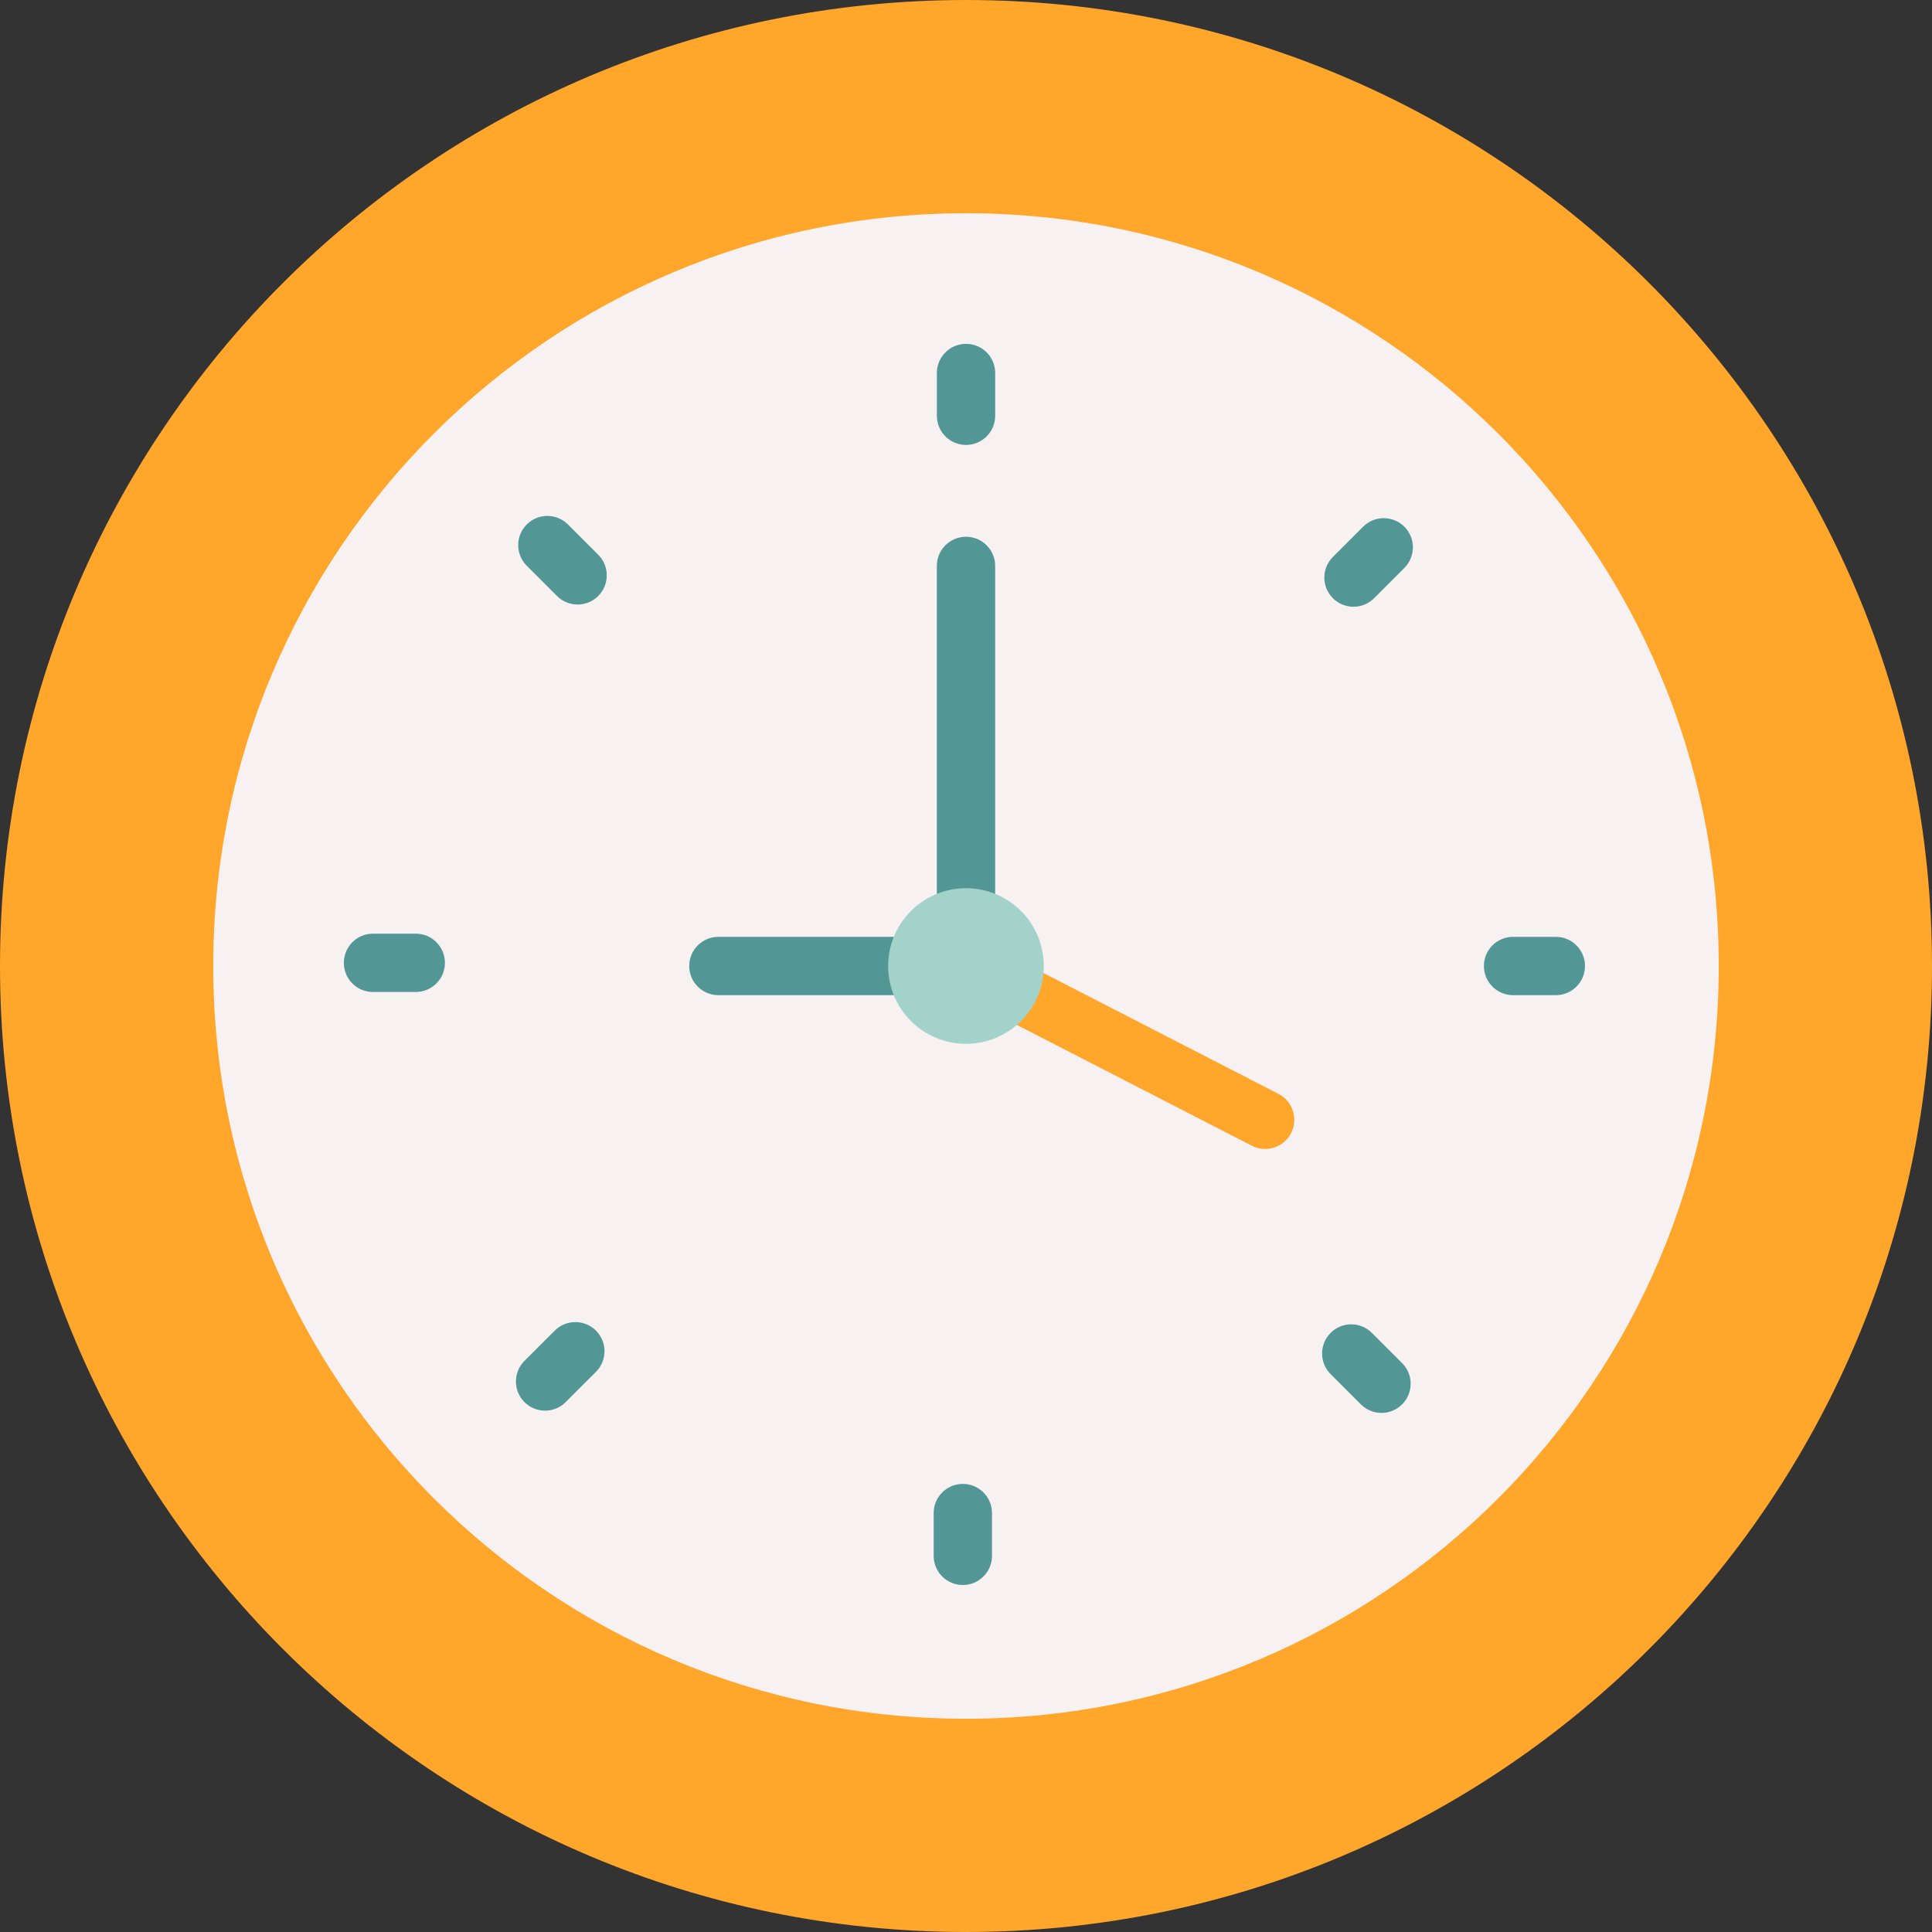 <?xml version="1.0" encoding="UTF-8"?> <svg xmlns="http://www.w3.org/2000/svg" width="75" height="75" viewBox="0 0 75 75" fill="none"><rect x="0" y="0" width="75" height="75" fill="#333333" stroke="none"/><path d="M37.5 75C58.211 75 75 58.211 75 37.5C75 16.789 58.211 0 37.5 0C16.789 0 0 16.789 0 37.5C0 58.211 16.789 75 37.5 75Z" fill="#FFA62B"></path><path d="M37.5 66.722C53.639 66.722 66.722 53.639 66.722 37.5C66.722 21.361 53.639 8.278 37.5 8.278C21.361 8.278 8.278 21.361 8.278 37.5C8.278 53.639 21.361 66.722 37.5 66.722Z" fill="#F8F1F1"></path><path d="M37.501 17.272C36.876 17.272 36.369 16.766 36.369 16.14V14.479C36.369 13.854 36.876 13.348 37.501 13.348C38.126 13.348 38.633 13.854 38.633 14.479V16.14C38.633 16.766 38.126 17.272 37.501 17.272Z" fill="#529696"></path><path d="M52.542 23.554C52.252 23.554 51.963 23.443 51.742 23.222C51.3 22.78 51.3 22.064 51.742 21.622L52.916 20.447C53.358 20.005 54.075 20.005 54.517 20.447C54.959 20.889 54.959 21.606 54.517 22.048L53.342 23.223C53.121 23.443 52.832 23.554 52.542 23.554Z" fill="#529696"></path><path d="M60.397 38.632H58.736C58.111 38.632 57.605 38.125 57.605 37.5C57.605 36.875 58.111 36.369 58.736 36.369H60.397C61.023 36.369 61.529 36.875 61.529 37.5C61.529 38.125 61.022 38.632 60.397 38.632Z" fill="#529696"></path><path d="M53.63 54.849C53.34 54.849 53.05 54.738 52.829 54.517L51.655 53.343C51.213 52.901 51.213 52.184 51.655 51.742C52.097 51.3 52.813 51.3 53.255 51.742L54.43 52.916C54.872 53.359 54.872 54.075 54.43 54.517C54.209 54.738 53.919 54.849 53.63 54.849Z" fill="#529696"></path><path d="M37.377 61.53C36.752 61.53 36.245 61.023 36.245 60.398V58.737C36.245 58.111 36.752 57.605 37.377 57.605C38.002 57.605 38.509 58.112 38.509 58.737V60.398C38.509 61.023 38.002 61.53 37.377 61.53Z" fill="#529696"></path><path d="M21.16 54.761C20.87 54.761 20.581 54.651 20.36 54.43C19.918 53.988 19.918 53.271 20.36 52.829L21.535 51.655C21.977 51.213 22.693 51.213 23.135 51.655C23.577 52.097 23.577 52.813 23.135 53.255L21.96 54.43C21.739 54.651 21.45 54.761 21.16 54.761Z" fill="#529696"></path><path d="M16.14 38.509H14.479C13.854 38.509 13.348 38.002 13.348 37.377C13.348 36.752 13.854 36.245 14.479 36.245H16.14C16.766 36.245 17.272 36.752 17.272 37.377C17.272 38.002 16.766 38.509 16.14 38.509Z" fill="#529696"></path><path d="M22.423 23.467C22.133 23.467 21.843 23.357 21.622 23.136L20.448 21.961C20.006 21.519 20.006 20.802 20.448 20.36C20.89 19.918 21.606 19.918 22.048 20.36L23.223 21.535C23.665 21.977 23.665 22.693 23.223 23.136C23.002 23.356 22.712 23.467 22.423 23.467Z" fill="#529696"></path><path d="M37.5 38.632H27.888C27.262 38.632 26.756 38.125 26.756 37.5C26.756 36.875 27.262 36.368 27.888 36.368H36.368V21.969C36.368 21.344 36.875 20.837 37.5 20.837C38.125 20.837 38.632 21.344 38.632 21.969V37.5C38.632 38.125 38.125 38.632 37.5 38.632Z" fill="#529696"></path><path d="M49.111 44.603C48.937 44.603 48.76 44.563 48.595 44.477L36.983 38.506C36.427 38.22 36.208 37.538 36.494 36.982C36.779 36.426 37.462 36.207 38.018 36.493L49.63 42.464C50.186 42.75 50.405 43.433 50.119 43.988C49.918 44.379 49.522 44.603 49.111 44.603Z" fill="#FFA62B"></path><path d="M37.499 40.521C39.168 40.521 40.52 39.169 40.52 37.5C40.52 35.832 39.168 34.48 37.499 34.48C35.831 34.48 34.478 35.832 34.478 37.5C34.478 39.169 35.831 40.521 37.499 40.521Z" fill="#A3D2CA"></path></svg> 